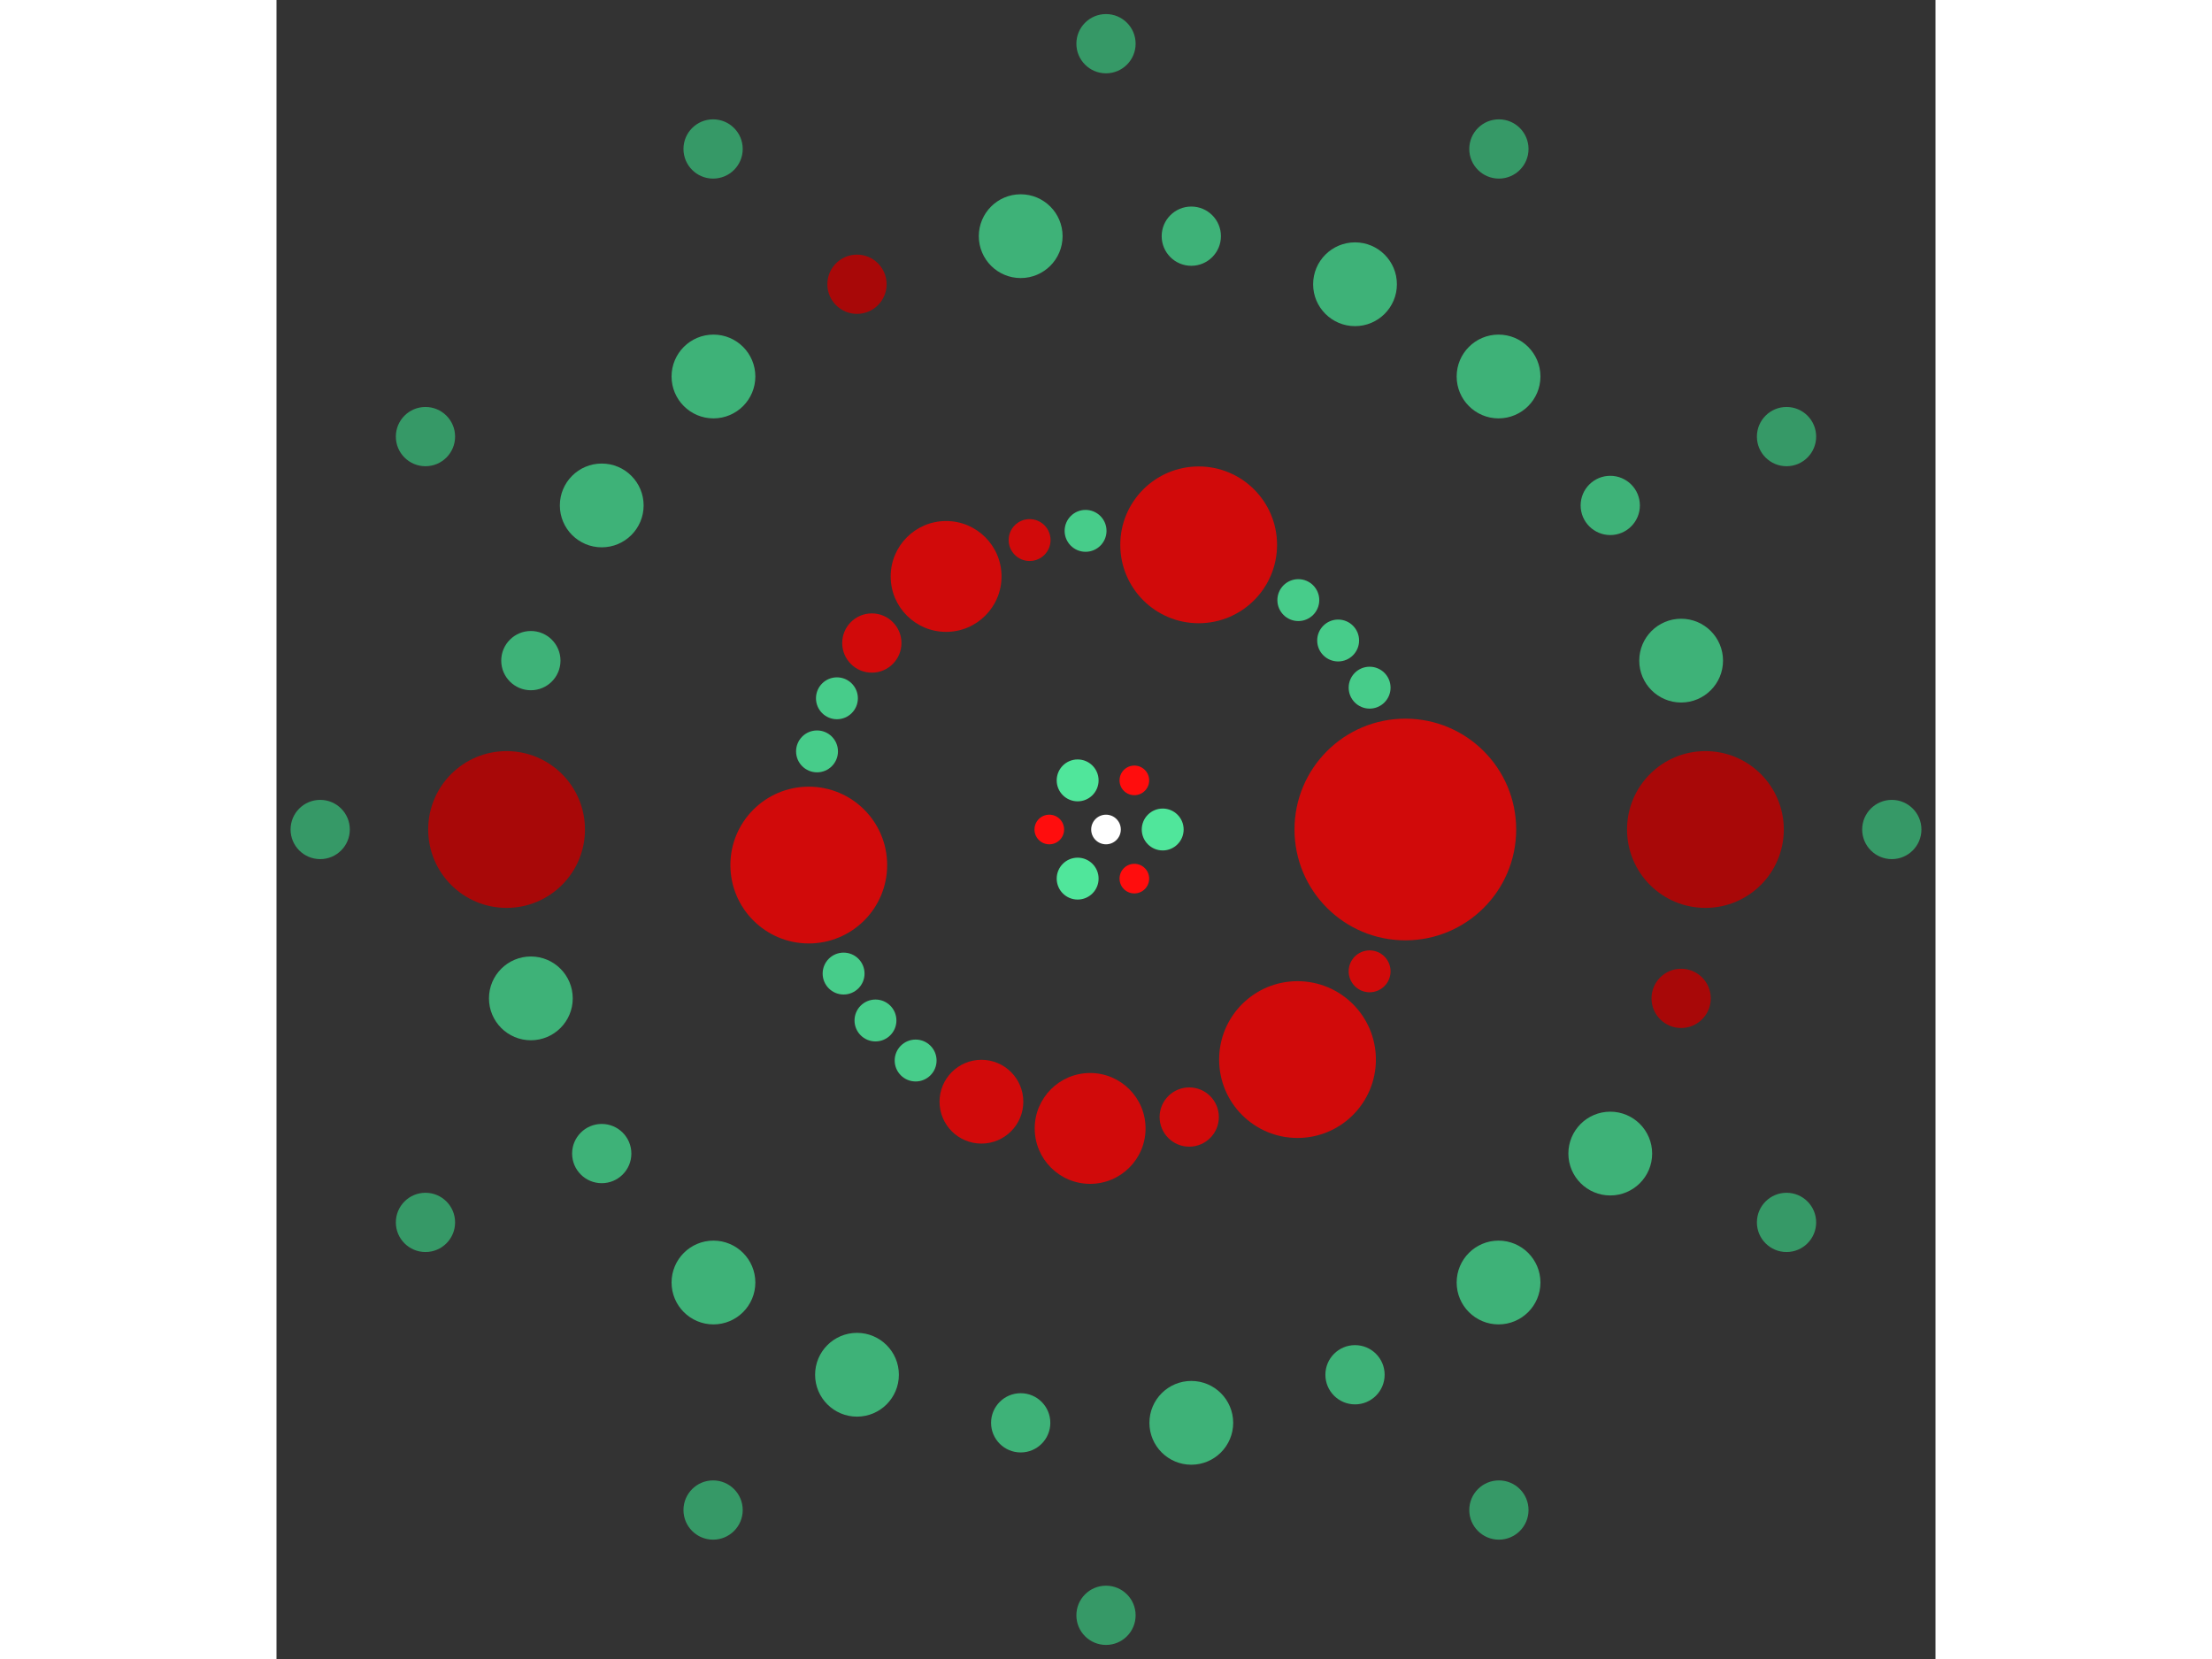 <svg xmlns="http://www.w3.org/2000/svg" viewBox="-56 -56 112 112" width="200" height="150">
<rect x="-56" y="-56" width="112" height="112" fill="#333333" stroke="none"/>
<circle cx="0" cy="0" r="1" fill="rgb(255,255,255)" />
<circle cx="3.828" cy="0" r="1.414" fill="rgb(80,230,155)" />
<circle cx="1.914" cy="3.316" r="1" fill="rgb(255,13,13)" />
<circle cx="-1.914" cy="3.316" r="1.414" fill="rgb(80,230,155)" />
<circle cx="-3.828" cy="4.68847102408933e-16" r="1" fill="rgb(255,13,13)" />
<circle cx="-1.914" cy="-3.316" r="1.414" fill="rgb(80,230,155)" />
<circle cx="1.914" cy="-3.316" r="1" fill="rgb(255,13,13)" />
<circle cx="20.209" cy="0" r="7.483" fill="rgb(209,10,10)" />
<circle cx="17.797" cy="9.575" r="1.414" fill="rgb(209,10,10)" />
<circle cx="12.929" cy="15.532" r="5.292" fill="rgb(209,10,10)" />
<circle cx="5.619" cy="19.412" r="2" fill="rgb(209,10,10)" />
<circle cx="-1.071" cy="20.181" r="3.742" fill="rgb(209,10,10)" />
<circle cx="-8.41" cy="18.376" r="2.828" fill="rgb(209,10,10)" />
<circle cx="-12.852" cy="15.596" r="1.414" fill="rgb(71,204,138)" />
<circle cx="-15.563" cy="12.893" r="1.414" fill="rgb(71,204,138)" />
<circle cx="-17.715" cy="9.726" r="1.414" fill="rgb(71,204,138)" />
<circle cx="-20.066" cy="2.401" r="5.292" fill="rgb(209,10,10)" />
<circle cx="-19.509" cy="-5.273" r="1.414" fill="rgb(71,204,138)" />
<circle cx="-18.165" cy="-8.858" r="1.414" fill="rgb(71,204,138)" />
<circle cx="-15.809" cy="-12.589" r="2" fill="rgb(209,10,10)" />
<circle cx="-10.795" cy="-17.084" r="3.742" fill="rgb(209,10,10)" />
<circle cx="-5.157" cy="-19.54" r="1.414" fill="rgb(209,10,10)" />
<circle cx="-1.379" cy="-20.162" r="1.414" fill="rgb(71,204,138)" />
<circle cx="6.256" cy="-19.217" r="5.292" fill="rgb(209,10,10)" />
<circle cx="12.984" cy="-15.486" r="1.414" fill="rgb(71,204,138)" />
<circle cx="15.672" cy="-12.759" r="1.414" fill="rgb(71,204,138)" />
<circle cx="17.797" cy="-9.575" r="1.414" fill="rgb(71,204,138)" />
<circle cx="40.467" cy="0" r="5.292" fill="rgb(168,8,8)" />
<circle cx="38.828" cy="11.401" r="2" fill="rgb(168,8,8)" />
<circle cx="34.043" cy="21.878" r="2.828" fill="rgb(62,178,120)" />
<circle cx="26.501" cy="30.583" r="2.828" fill="rgb(62,178,120)" />
<circle cx="16.811" cy="36.81" r="2" fill="rgb(62,178,120)" />
<circle cx="5.759" cy="40.056" r="2.828" fill="rgb(62,178,120)" />
<circle cx="-5.759" cy="40.056" r="2" fill="rgb(62,178,120)" />
<circle cx="-16.811" cy="36.81" r="2.828" fill="rgb(62,178,120)" />
<circle cx="-26.501" cy="30.583" r="2.828" fill="rgb(62,178,120)" />
<circle cx="-34.043" cy="21.878" r="2" fill="rgb(62,178,120)" />
<circle cx="-38.828" cy="11.401" r="2.828" fill="rgb(62,178,120)" />
<circle cx="-40.467" cy="2.29269642403463e-14" r="5.292" fill="rgb(168,8,8)" />
<circle cx="-38.828" cy="-11.401" r="2" fill="rgb(62,178,120)" />
<circle cx="-34.043" cy="-21.878" r="2.828" fill="rgb(62,178,120)" />
<circle cx="-26.501" cy="-30.583" r="2.828" fill="rgb(62,178,120)" />
<circle cx="-16.811" cy="-36.81" r="2" fill="rgb(168,8,8)" />
<circle cx="-5.759" cy="-40.056" r="2.828" fill="rgb(62,178,120)" />
<circle cx="5.759" cy="-40.056" r="2" fill="rgb(62,178,120)" />
<circle cx="16.811" cy="-36.81" r="2.828" fill="rgb(62,178,120)" />
<circle cx="26.501" cy="-30.583" r="2.828" fill="rgb(62,178,120)" />
<circle cx="34.043" cy="-21.878" r="2" fill="rgb(62,178,120)" />
<circle cx="38.828" cy="-11.401" r="2.828" fill="rgb(62,178,120)" />
<circle cx="53.05" cy="0" r="2" fill="rgb(54,153,103)" />
<circle cx="45.943" cy="26.525" r="2" fill="rgb(54,153,103)" />
<circle cx="26.525" cy="45.943" r="2" fill="rgb(54,153,103)" />
<circle cx="3.24840059596080e-15" cy="53.05" r="2" fill="rgb(54,153,103)" />
<circle cx="-26.525" cy="45.943" r="2" fill="rgb(54,153,103)" />
<circle cx="-45.943" cy="26.525" r="2" fill="rgb(54,153,103)" />
<circle cx="-53.05" cy="3.00559148064117e-14" r="2" fill="rgb(54,153,103)" />
<circle cx="-45.943" cy="-26.525" r="2" fill="rgb(54,153,103)" />
<circle cx="-26.525" cy="-45.943" r="2" fill="rgb(54,153,103)" />
<circle cx="-9.74520178788241e-15" cy="-53.05" r="2" fill="rgb(54,153,103)" />
<circle cx="26.525" cy="-45.943" r="2" fill="rgb(54,153,103)" />
<circle cx="45.943" cy="-26.525" r="2" fill="rgb(54,153,103)" /></svg>